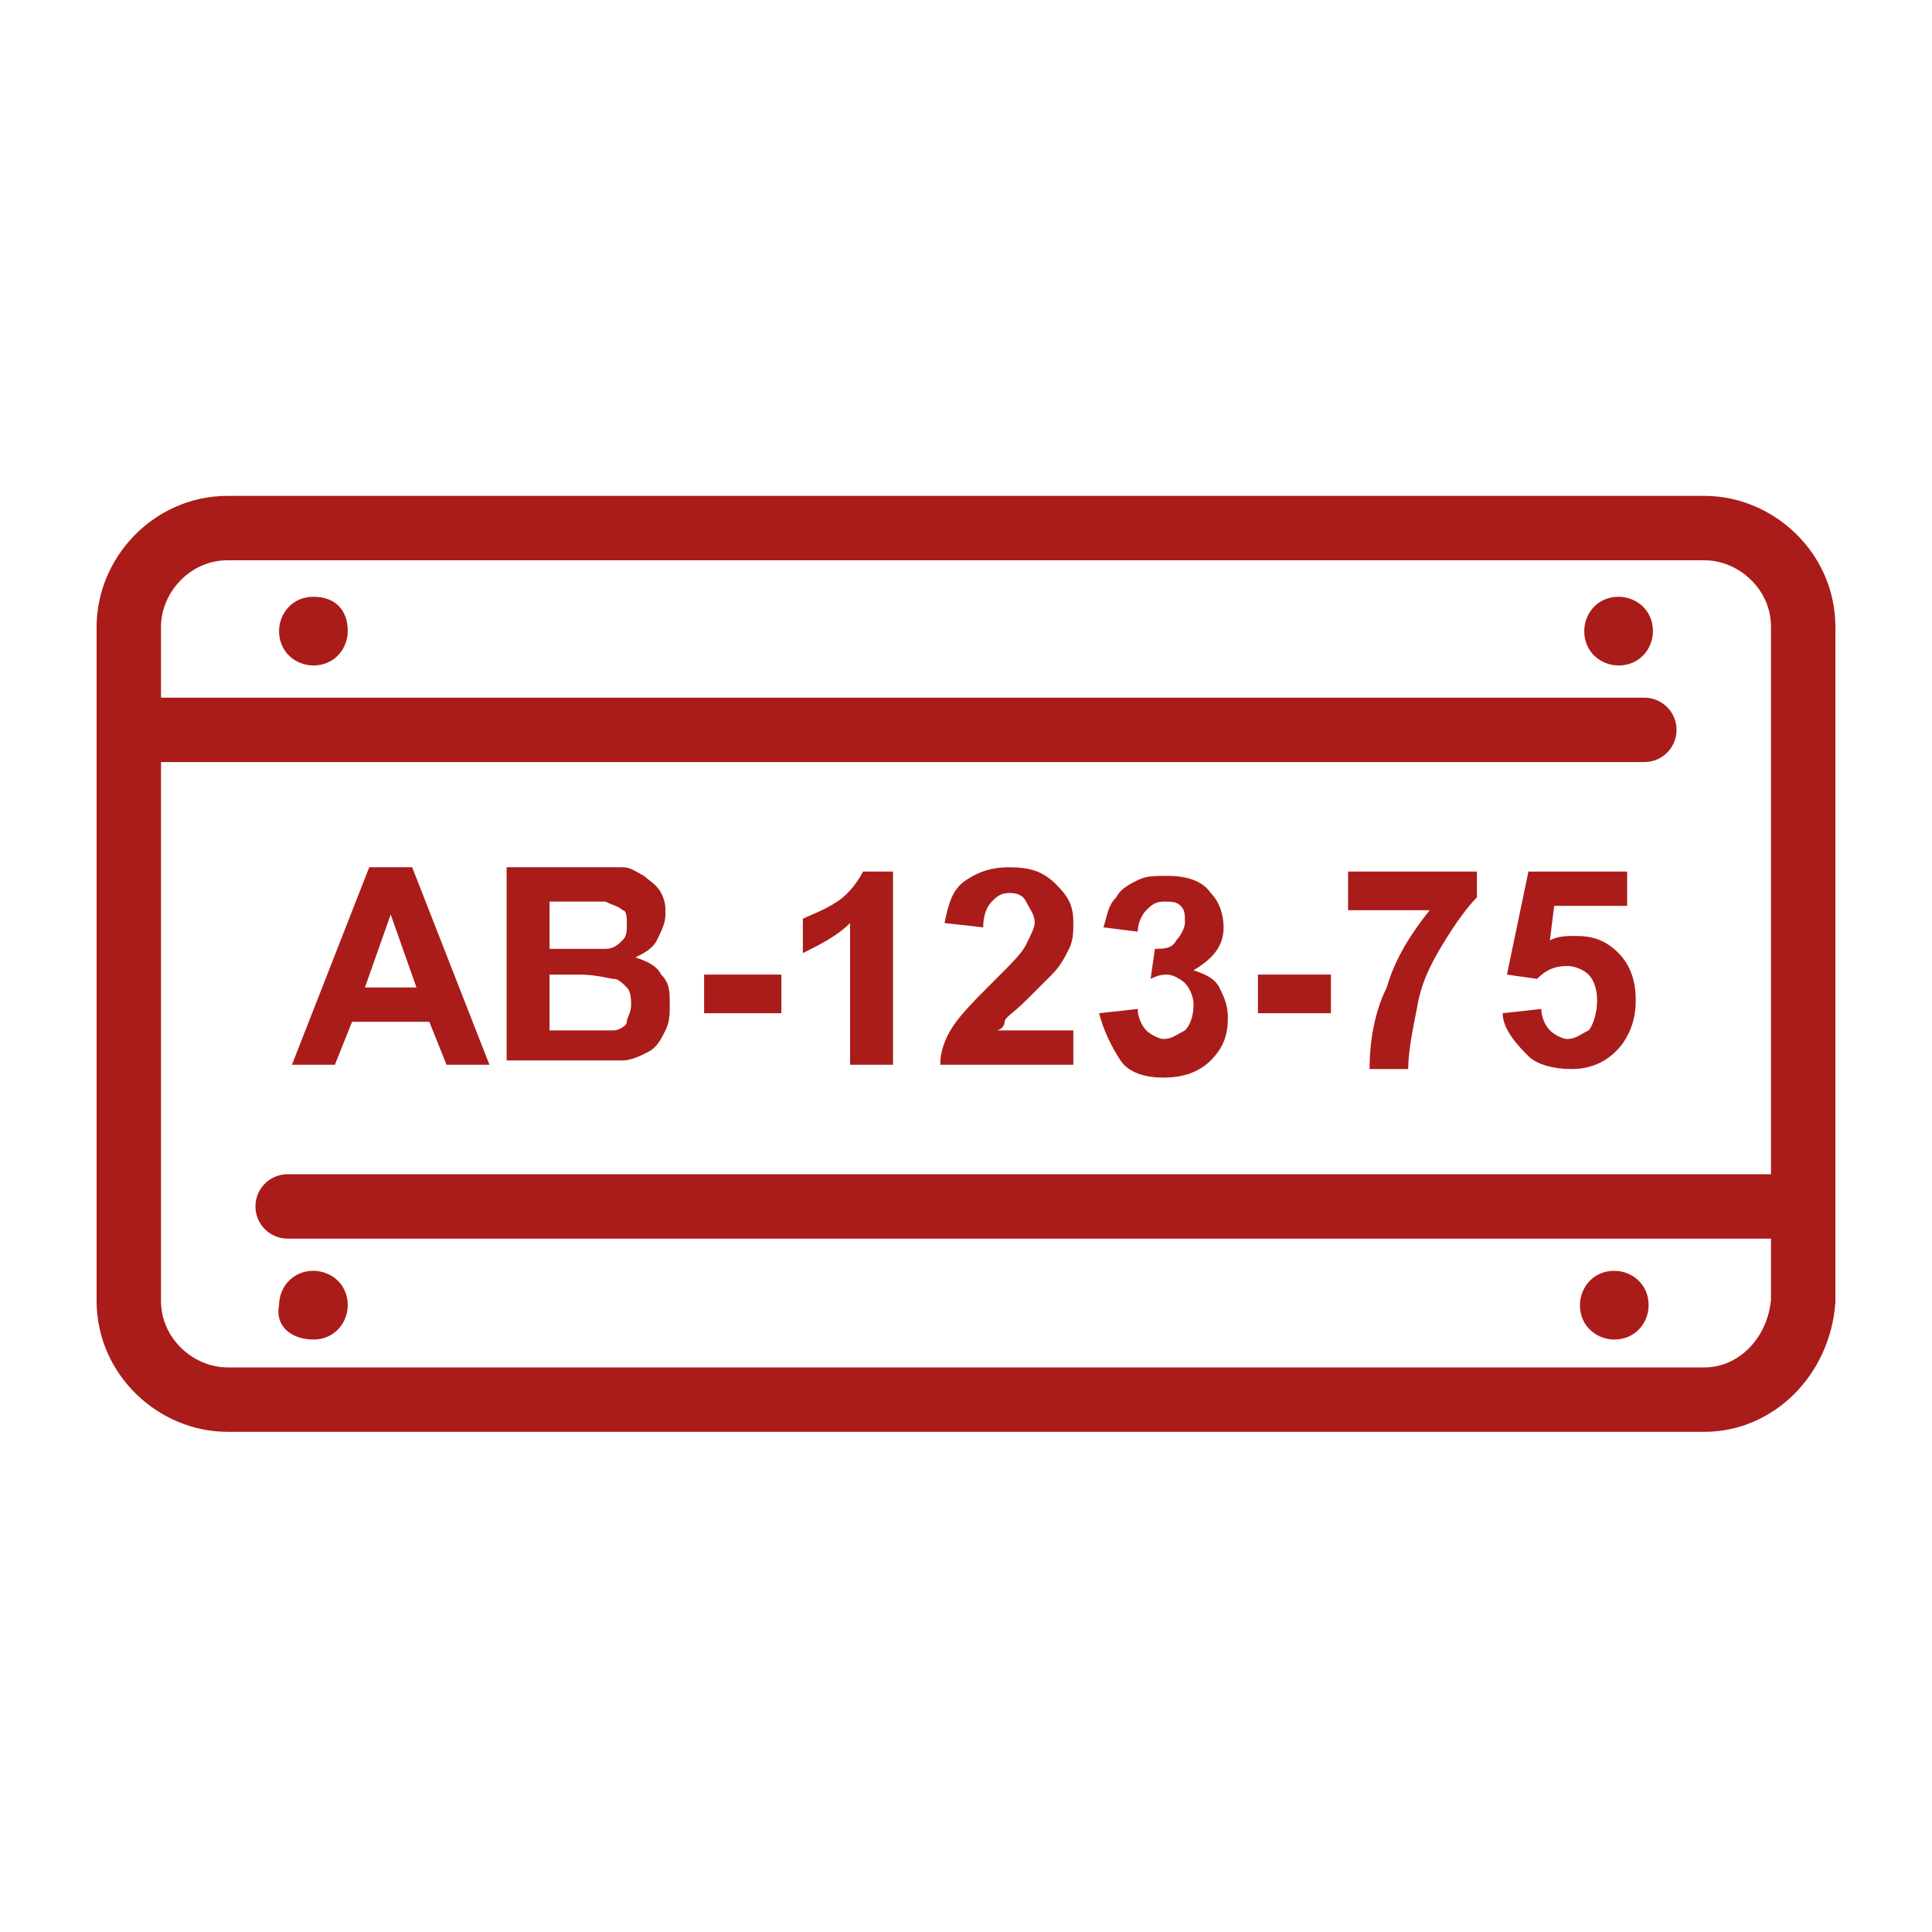 <?xml version="1.0" encoding="utf-8"?>
<!-- Generator: Adobe Illustrator 22.0.1, SVG Export Plug-In . SVG Version: 6.00 Build 0)  -->
<svg version="1.1" id="Calque_1" xmlns="http://www.w3.org/2000/svg" xmlns:xlink="http://www.w3.org/1999/xlink" x="0px" y="0px"
	 viewBox="0 0 45 45" style="enable-background:new 0 0 45 45;" xml:space="preserve">
<style type="text/css">
	.st0{fill:#AA1C19;}
	.st1{fill:none;stroke:#AA1C19;stroke-width:1.5;stroke-linecap:round;stroke-linejoin:round;stroke-miterlimit:10;}
</style>
<g>
	<g>
		<path class="st0" d="M11.4,24.8h-1l-0.4-1H8.2l-0.4,1h-1l1.8-4.6h1L11.4,24.8z M9.7,23l-0.6-1.7L8.5,23H9.7z"/>
		<path class="st0" d="M11.9,20.2h1.8c0.4,0,0.6,0,0.8,0s0.3,0.1,0.5,0.2c0.1,0.1,0.3,0.2,0.4,0.4c0.1,0.2,0.1,0.3,0.1,0.5
			s-0.1,0.4-0.2,0.6s-0.3,0.3-0.5,0.4c0.3,0.1,0.5,0.2,0.6,0.4c0.2,0.2,0.2,0.4,0.2,0.7c0,0.2,0,0.4-0.1,0.6s-0.2,0.4-0.4,0.5
			s-0.4,0.2-0.6,0.2s-0.5,0-1.1,0h-1.6v-4.5H11.9z M12.8,21v1.1h0.6c0.4,0,0.6,0,0.7,0c0.2,0,0.3-0.1,0.4-0.2s0.1-0.2,0.1-0.4
			c0-0.1,0-0.3-0.1-0.3c-0.1-0.1-0.2-0.1-0.4-0.2c-0.1,0-0.4,0-0.8,0H12.8z M12.8,22.8V24h0.9c0.3,0,0.5,0,0.6,0s0.3-0.1,0.3-0.2
			s0.1-0.2,0.1-0.4c0-0.1,0-0.3-0.1-0.4s-0.2-0.2-0.3-0.2c-0.1,0-0.4-0.1-0.8-0.1h-0.7V22.8z"/>
		<path class="st0" d="M16.4,23.6v-0.9h1.8v0.9H16.4z"/>
		<path class="st0" d="M20.7,24.8h-0.9v-3.3c-0.3,0.3-0.7,0.5-1.1,0.7v-0.8c0.2-0.1,0.5-0.2,0.8-0.4c0.3-0.2,0.5-0.5,0.6-0.7h0.7
			v4.5C20.8,24.8,20.7,24.8,20.7,24.8z"/>
		<path class="st0" d="M25,24v0.8h-3.1c0-0.3,0.1-0.6,0.3-0.9c0.2-0.3,0.5-0.6,1-1.1c0.4-0.4,0.6-0.6,0.7-0.8
			c0.1-0.2,0.2-0.4,0.2-0.5c0-0.2-0.1-0.3-0.2-0.5s-0.3-0.2-0.4-0.2c-0.2,0-0.3,0.1-0.4,0.2s-0.2,0.3-0.2,0.6L22,21.5
			c0.1-0.5,0.2-0.8,0.5-1s0.6-0.3,1-0.3c0.5,0,0.8,0.1,1.1,0.4s0.4,0.5,0.4,0.9c0,0.2,0,0.4-0.1,0.6s-0.2,0.4-0.4,0.6
			c-0.1,0.1-0.3,0.3-0.6,0.6c-0.3,0.3-0.5,0.4-0.5,0.5S23.3,24,23.2,24C23.2,24,25,24,25,24z"/>
		<path class="st0" d="M25.6,23.6l0.9-0.1c0,0.2,0.1,0.4,0.2,0.5c0.1,0.1,0.3,0.2,0.4,0.2c0.2,0,0.3-0.1,0.5-0.2
			c0.1-0.1,0.2-0.3,0.2-0.6c0-0.2-0.1-0.4-0.2-0.5c-0.1-0.1-0.3-0.2-0.4-0.2c-0.1,0-0.2,0-0.4,0.1l0.1-0.7c0.2,0,0.4,0,0.5-0.2
			c0.1-0.1,0.2-0.3,0.2-0.4c0-0.2,0-0.3-0.1-0.4S27.3,21,27.1,21s-0.3,0.1-0.4,0.2c-0.1,0.1-0.2,0.3-0.2,0.5l-0.8-0.1
			c0.1-0.3,0.1-0.5,0.3-0.7c0.1-0.2,0.3-0.3,0.5-0.4s0.4-0.1,0.7-0.1c0.4,0,0.8,0.1,1,0.4c0.2,0.2,0.3,0.5,0.3,0.8
			c0,0.4-0.2,0.7-0.7,1c0.3,0.1,0.5,0.2,0.6,0.4s0.2,0.4,0.2,0.7c0,0.4-0.1,0.7-0.4,1s-0.7,0.4-1.1,0.4c-0.4,0-0.8-0.1-1-0.4
			S25.7,24,25.6,23.6z"/>
		<path class="st0" d="M29.3,23.6v-0.9H31v0.9H29.3z"/>
		<path class="st0" d="M31.4,21.1v-0.8h3v0.6c-0.2,0.2-0.5,0.6-0.8,1.1s-0.5,0.9-0.6,1.5c-0.1,0.5-0.2,1-0.2,1.4h-0.9
			c0-0.6,0.1-1.3,0.4-1.9c0.2-0.7,0.6-1.3,1-1.8h-1.9V21.1z"/>
		<path class="st0" d="M35,23.6l0.9-0.1c0,0.2,0.1,0.4,0.2,0.5s0.3,0.2,0.4,0.2c0.2,0,0.3-0.1,0.5-0.2c0.1-0.1,0.2-0.4,0.2-0.7
			c0-0.3-0.1-0.5-0.2-0.6c-0.1-0.1-0.3-0.2-0.5-0.2c-0.3,0-0.5,0.1-0.7,0.3l-0.7-0.1l0.5-2.4h2.3v0.8h-1.7l-0.1,0.8
			c0.2-0.1,0.4-0.1,0.6-0.1c0.4,0,0.7,0.1,1,0.4s0.4,0.7,0.4,1.1s-0.1,0.7-0.3,1c-0.3,0.4-0.7,0.6-1.2,0.6c-0.4,0-0.8-0.1-1-0.3
			S35,24,35,23.6z"/>
	</g>
	<g>
		<path class="st0" d="M7.3,13.9c-0.5,0-0.8,0.4-0.8,0.8c0,0.5,0.4,0.8,0.8,0.8c0.5,0,0.8-0.4,0.8-0.8C8.1,14.2,7.8,13.9,7.3,13.9z"
			/>
		<path class="st0" d="M37.7,13.9c-0.5,0-0.8,0.4-0.8,0.8c0,0.5,0.4,0.8,0.8,0.8c0.5,0,0.8-0.4,0.8-0.8
			C38.5,14.2,38.1,13.9,37.7,13.9z"/>
	</g>
	<g>
		<path class="st1" d="M39.7,32.6H5.3c-1.2,0-2.3-1-2.3-2.3V14.6c0-1.2,1-2.3,2.3-2.3h34.4c1.2,0,2.3,1,2.3,2.3v15.7
			C41.9,31.6,40.9,32.6,39.7,32.6z"/>
		<line class="st1" x1="3" y1="17" x2="38.3" y2="17"/>
		<g>
			<g>
				<path class="st0" d="M37.6,31.2c0.5,0,0.8-0.4,0.8-0.8c0-0.5-0.4-0.8-0.8-0.8c-0.5,0-0.8,0.4-0.8,0.8
					C36.8,30.9,37.2,31.2,37.6,31.2z"/>
				<path class="st0" d="M7.3,31.2c0.5,0,0.8-0.4,0.8-0.8c0-0.5-0.4-0.8-0.8-0.8c-0.5,0-0.8,0.4-0.8,0.8C6.4,30.9,6.8,31.2,7.3,31.2
					z"/>
			</g>
			<line class="st1" x1="42" y1="28.1" x2="6.7" y2="28.1"/>
		</g>
	</g>
</g>
</svg>
